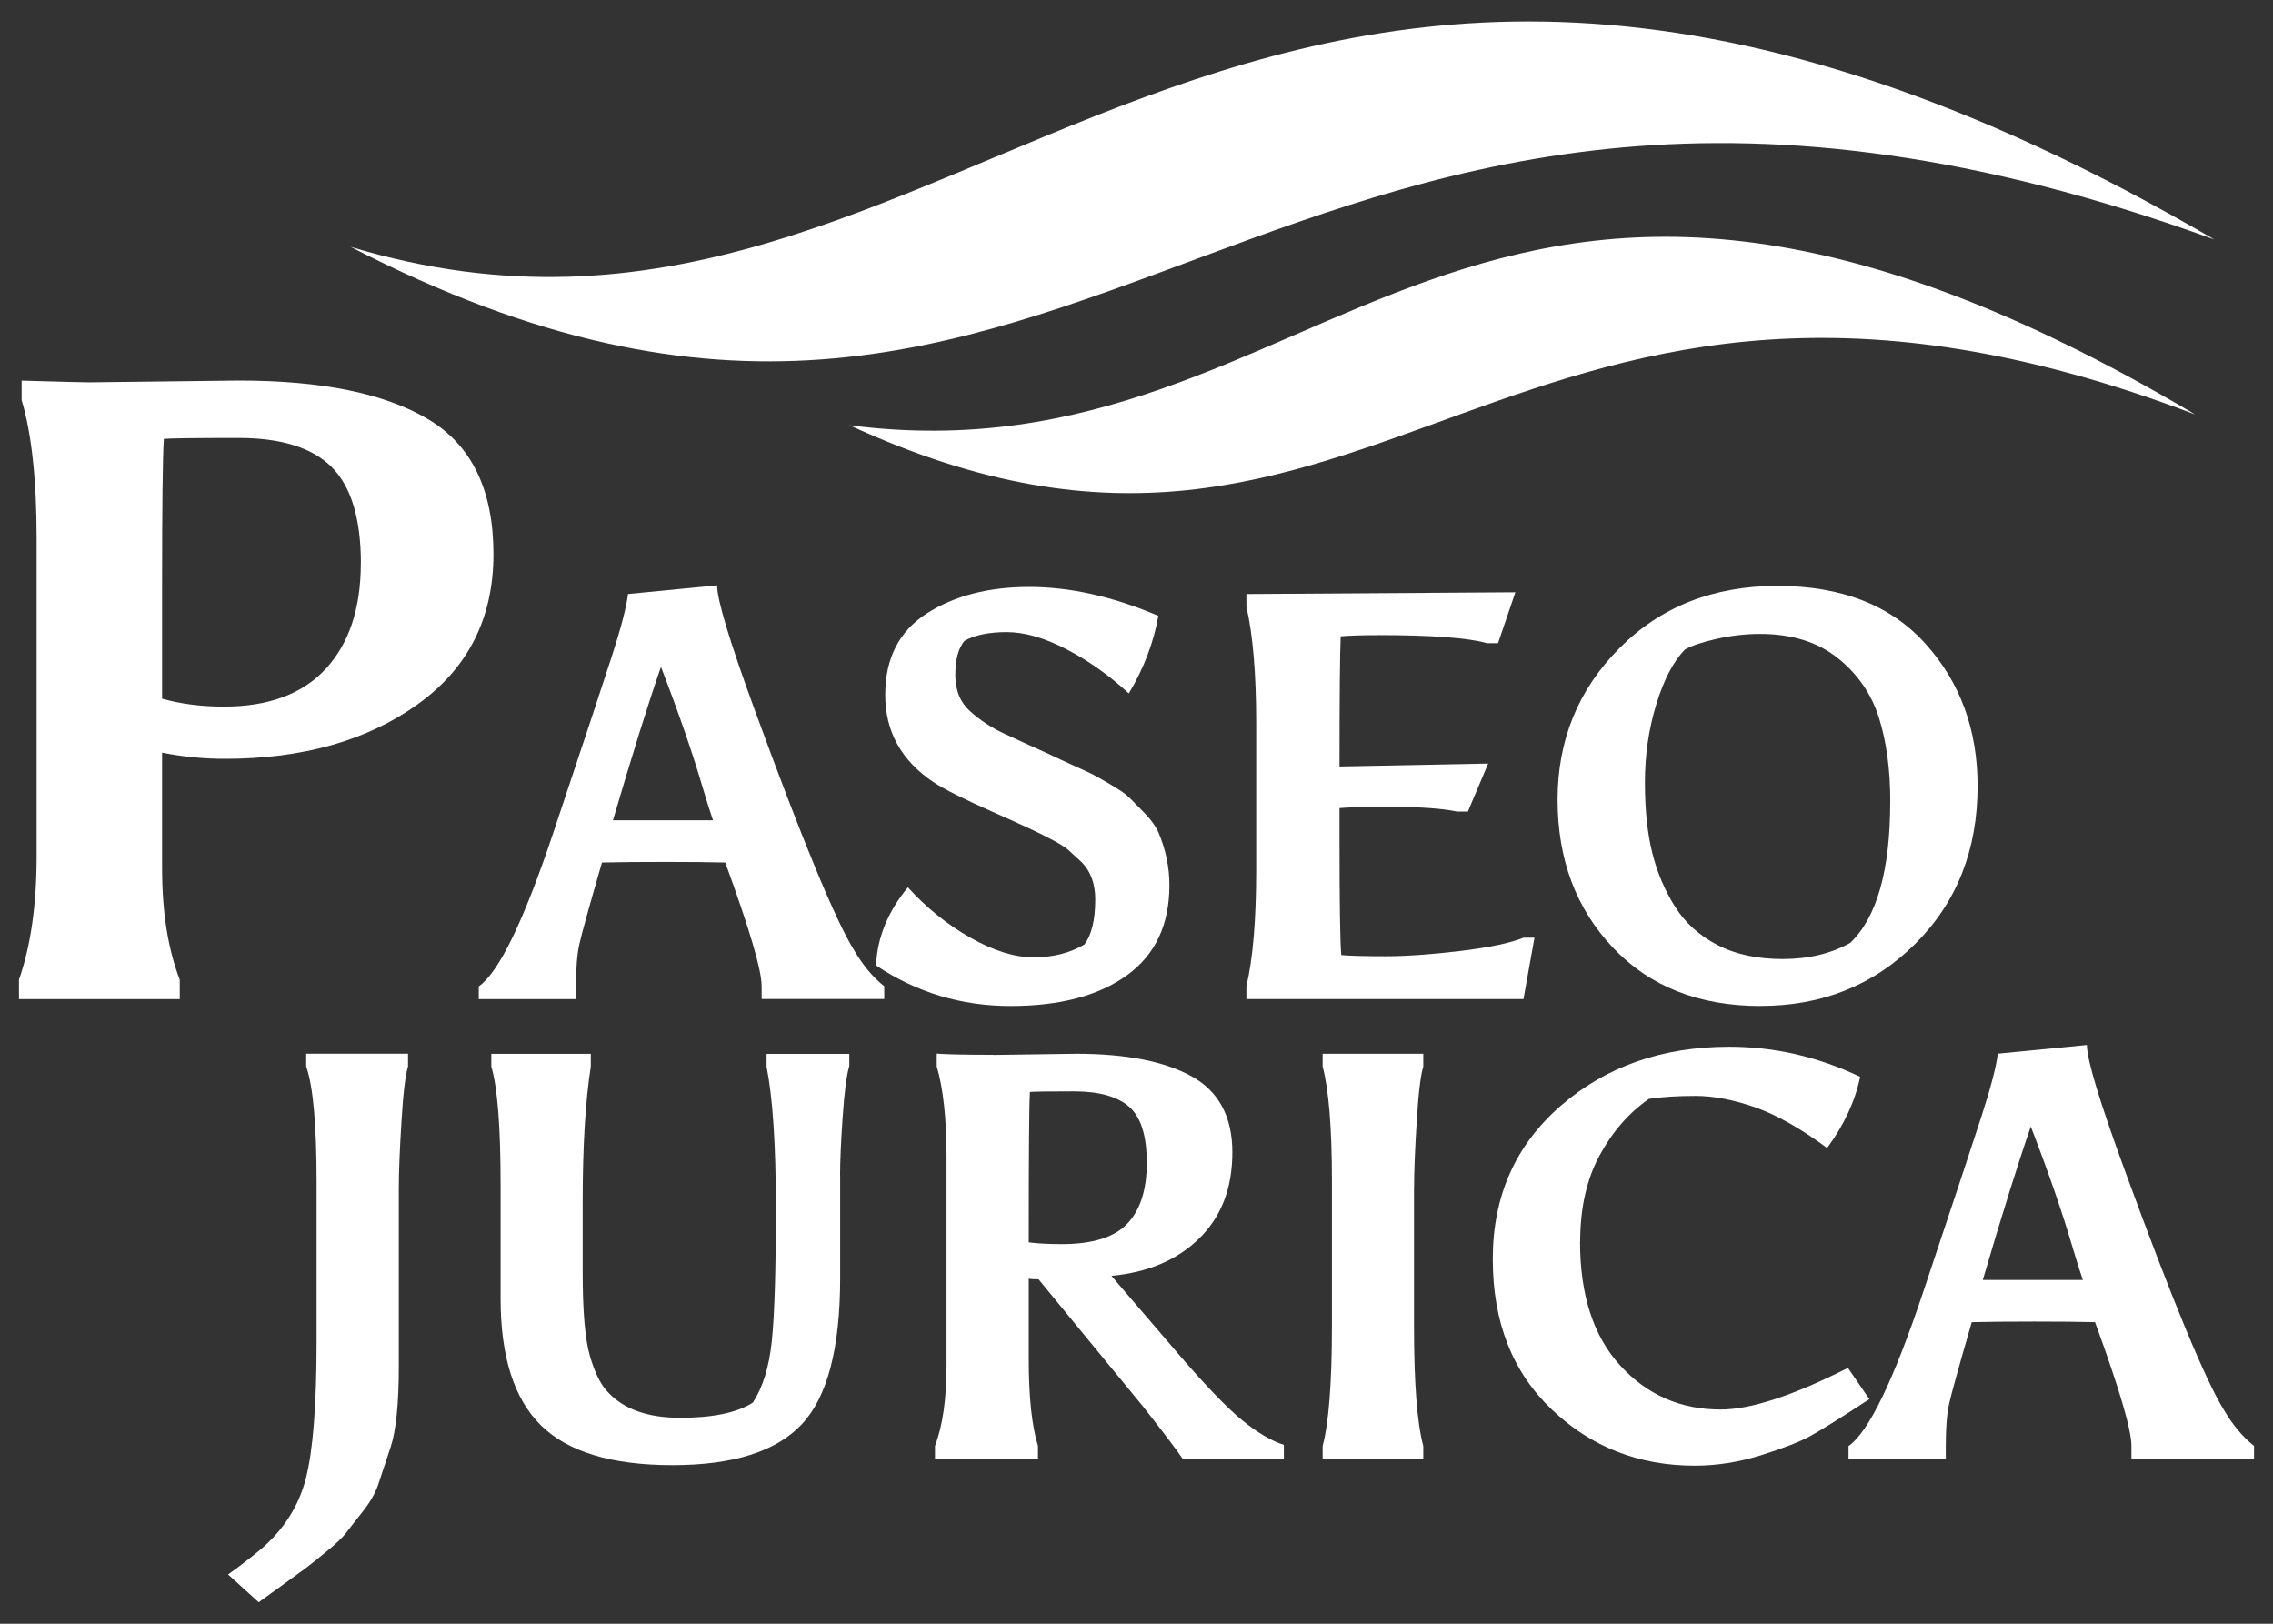 <svg xmlns="http://www.w3.org/2000/svg" id="Capa_1" data-name="Capa 1" viewBox="0 0 350 250"><rect x="0" y="0" width="350" height="250" fill="#333333" stroke="none"/><defs><style>      .cls-1 {        fill: #fff;        stroke-width: 0px;      }    </style></defs><path class="cls-1" d="M53.98,38c95.77,28.88,134.56-89.94,287.01-1.12-148.09-53.83-171.95,60.56-287.01,1.12Z"></path><path class="cls-1" d="M130.83,65.48c74.75,9.62,94.23-68.62,207.18-1.67-106.38-40.5-125.23,39.46-207.18,1.67Z"></path><g><path class="cls-1" d="M14.08,58.86l22.72-.27c12.79,0,22.52,2,29.18,5.99,6.67,3.99,10,10.91,10,20.75s-3.9,17.55-11.7,23.13c-7.8,5.58-17.69,8.37-29.66,8.37-3.27,0-6.49-.32-9.66-.95v17.82c0,6.71.91,12.43,2.72,17.14v2.99H2.92v-2.99c1.81-5.17,2.72-11.52,2.72-19.05v-48.84c0-9.07-.77-16.19-2.31-21.36v-2.99c6.17.18,9.75.27,10.75.27ZM55.57,86.75c0-6.89-1.5-11.84-4.49-14.83-2.99-2.99-7.78-4.49-14.35-4.49s-10.41.05-11.5.14c-.18,2.72-.27,10.25-.27,22.59v17.41c2.9.82,6.08,1.22,9.52,1.22,6.89,0,12.13-1.95,15.71-5.85,3.58-3.9,5.37-9.3,5.37-16.19Z"></path><path class="cls-1" d="M111.66,132.8c-2.26-.06-5.38-.09-9.35-.09s-7.19.03-9.62.09c-1.96,6.77-3.12,10.94-3.47,12.52-.36,1.57-.53,3.76-.53,6.55v1.96h-14.97v-1.96c3.09-2.14,6.92-10.04,11.49-23.7,4.57-13.66,7.57-22.7,9-27.13,1.43-4.42,2.26-7.62,2.49-9.58l13.72-1.34c0,2.26,1.96,8.73,5.88,19.42,7.3,19.95,12.38,32.22,15.23,36.79,1.37,2.32,2.91,4.16,4.63,5.52v1.96h-18.88v-1.96c0-2.49-1.87-8.85-5.61-19.06ZM101.77,102.69c-1.96,5.64-4.42,13.51-7.39,23.61h15.41c-.36-1.01-.89-2.7-1.6-5.08-1.55-5.28-3.68-11.46-6.41-18.53Z"></path><path class="cls-1" d="M149.43,109.55c1.54,1.37,3.24,2.48,5.08,3.34,1.84.86,3.49,1.62,4.94,2.27,1.46.65,2.39,1.08,2.81,1.29.41.21,1.41.67,2.98,1.38,1.57.71,2.57,1.17,2.98,1.38.42.21,1.34.73,2.76,1.56,1.42.83,2.4,1.51,2.94,2.05.53.53,1.31,1.32,2.32,2.36,1.01,1.04,1.72,2.04,2.14,2.98,1.13,2.67,1.69,5.38,1.69,8.11,0,6.12-2.18,10.75-6.55,13.9-4.37,3.15-10.33,4.72-17.91,4.72s-14.48-2.08-20.71-6.24c.18-4.28,1.81-8.28,4.9-12.03,2.85,3.15,6.06,5.73,9.62,7.75,3.56,2.02,6.82,3.03,9.75,3.03s5.54-.65,7.79-1.96c1.13-1.48,1.69-3.8,1.69-6.95,0-2.37-.68-4.28-2.05-5.7-.83-.77-1.53-1.41-2.09-1.92-.57-.5-1.56-1.11-2.99-1.83-1.42-.77-4.32-2.12-8.69-4.05-4.36-1.93-7.41-3.46-9.13-4.59-4.93-3.33-7.39-7.79-7.39-13.41s2.12-9.78,6.37-12.52c4.25-2.73,9.52-4.1,15.81-4.1s12.92,1.48,19.87,4.45c-.71,4.1-2.23,8.08-4.54,11.94-3.03-2.79-6.24-5.06-9.62-6.81-3.38-1.75-6.44-2.63-9.18-2.63s-4.9.45-6.5,1.34c-.95,1.13-1.42,2.88-1.42,5.26s.77,4.25,2.32,5.61Z"></path><path class="cls-1" d="M212.14,97.79c-2.44,0-4.34.06-5.7.18-.12,2.73-.18,9.41-.18,20.04l22.89-.45-3.12,7.39h-1.69c-2.26-.47-5.57-.71-9.93-.71s-7.08.06-8.15.18v4.72c0,9.98.09,15.95.27,17.91,1.37.12,3.64.18,6.81.18s6.99-.27,11.45-.8,7.72-1.22,9.8-2.05h1.69l-1.69,9.44h-42.67v-1.96c1.01-4.28,1.51-10.24,1.51-17.91v-22.54c0-7.72-.51-13.72-1.51-17.99v-1.96l41.42-.27-2.67,7.84h-1.69c-2.91-.83-8.52-1.25-16.84-1.25Z"></path><path class="cls-1" d="M271.11,154.89c-9.5,0-17.09-3-22.76-9-5.67-6-8.51-13.58-8.51-22.76s3.18-16.96,9.53-23.34c6.35-6.38,14.46-9.58,24.32-9.58s17.46,2.97,22.8,8.91c5.35,5.94,8.02,13.24,8.02,21.91,0,9.8-3.19,17.89-9.58,24.27-6.39,6.38-14.33,9.58-23.83,9.58ZM291.07,123.44c0-4.93-.58-9.23-1.74-12.92-1.16-3.68-3.28-6.76-6.37-9.22-3.09-2.46-7.07-3.7-11.94-3.7-2.2,0-4.42.25-6.68.76-2.26.51-3.89,1.06-4.9,1.65-1.78,1.84-3.25,4.66-4.41,8.46-1.16,3.8-1.74,7.8-1.74,11.98s.37,7.78,1.11,10.78c.74,3,1.9,5.76,3.47,8.28,1.57,2.53,3.76,4.51,6.55,5.97,2.79,1.46,6.16,2.18,10.11,2.18s7.41-.83,10.38-2.49c4.1-3.92,6.15-11.16,6.15-21.74Z"></path></g><g><path class="cls-1" d="M48.75,206.51v-24.59c0-8.73-.53-14.64-1.6-17.73v-1.96h15.68v1.96c-.42,1.37-.76,4.23-1.02,8.6-.27,4.36-.4,7.71-.4,10.02v27.44c0,5.82-.42,9.99-1.25,12.52-.83,2.52-1.47,4.45-1.92,5.79s-1.25,2.73-2.4,4.19c-1.16,1.46-2,2.54-2.54,3.25-.53.71-1.6,1.72-3.21,3.03-1.6,1.31-2.64,2.14-3.12,2.49l-7.13,5.17-4.72-4.28c1.36-.95,3.03-2.23,4.99-3.83,3.56-3.03,5.89-6.68,6.99-10.96,1.1-4.28,1.65-11.31,1.65-21.11Z"></path><path class="cls-1" d="M129.37,180.86v15.95c0,10.81-1.98,18.31-5.92,22.49-3.95,4.19-10.59,6.28-19.91,6.28s-16.07-2.03-20.22-6.1c-4.16-4.07-6.24-10.59-6.24-19.55v-17.64c0-8.85-.48-14.88-1.43-18.08v-1.96h15.32v1.96c-.83,5.35-1.25,12.26-1.25,20.76v10.96c0,6,.37,10.28,1.11,12.83.74,2.55,1.65,4.4,2.72,5.52,2.43,2.67,6.16,4.01,11.18,4.01s8.74-.77,11.18-2.32c1.54-2.32,2.52-5.49,2.94-9.53.42-4.04.62-10.88.62-20.53s-.48-16.88-1.43-21.69v-1.96h12.74v1.87c-.42,1.37-.76,3.96-1.02,7.79-.27,3.83-.4,6.81-.4,8.95Z"></path><path class="cls-1" d="M152.97,162.42l12.74-.18c7.66,0,13.58,1.16,17.77,3.47,4.19,2.32,6.28,6.22,6.28,11.71s-1.69,9.9-5.08,13.23c-3.38,3.33-7.9,5.26-13.54,5.79l10.16,11.85c4.33,5.05,7.68,8.52,10.02,10.42,2.35,1.9,4.47,3.15,6.37,3.74v2.14h-15.59c-.83-1.25-2.88-3.95-6.15-8.11l-16.03-19.51c-.71,0-1.22-.03-1.51-.09v12.38c0,5.82.47,10.28,1.42,13.36v1.96h-15.86v-1.96c1.19-3.09,1.78-7.25,1.78-12.47v-31.98c0-5.94-.51-10.6-1.51-13.99v-1.96c1.66.12,4.57.18,8.73.18ZM176.58,178.99c0-4.16-.91-7.02-2.72-8.6-1.81-1.57-4.63-2.36-8.46-2.36s-6.1.03-6.81.09c-.12,1.78-.18,9.5-.18,23.16,1.36.18,3.06.27,5.08.27,4.75,0,8.12-1.05,10.11-3.16,1.99-2.11,2.99-5.24,2.99-9.4Z"></path><path class="cls-1" d="M217.73,182.82v21.29c0,8.79.47,14.97,1.43,18.53v1.96h-15.5v-1.96c.95-3.56,1.43-9.74,1.43-18.53v-22.18c0-8.25-.48-14.16-1.43-17.73v-1.96h15.5v1.96c-.42,1.37-.76,4.23-1.02,8.6-.27,4.36-.4,7.71-.4,10.02Z"></path><path class="cls-1" d="M243.3,191.19c0,8.2,2.06,14.55,6.19,19.06,4.13,4.51,9.28,6.77,15.46,6.77,4.63,0,11.16-2.14,19.6-6.41l3.3,4.81c-4.45,2.91-7.5,4.81-9.13,5.7-1.63.89-4.16,1.87-7.57,2.94-3.42,1.07-6.82,1.6-10.2,1.6-8.61,0-15.95-2.88-22-8.64-6.06-5.76-9.09-13.48-9.09-23.16s3.49-17.55,10.47-23.61c6.98-6.06,15.63-9.09,25.97-9.09,6.95,0,13.66,1.55,20.13,4.63-.77,3.74-2.46,7.39-5.08,10.96-4.1-3.03-7.81-5.12-11.13-6.28-3.33-1.16-6.37-1.74-9.13-1.74s-5.15.15-7.17.45c-3.09,2.14-5.63,5.05-7.62,8.73-1.99,3.68-2.98,8.11-2.98,13.27Z"></path><path class="cls-1" d="M322.58,203.57c-2.26-.06-5.38-.09-9.35-.09s-7.19.03-9.62.09c-1.96,6.77-3.12,10.94-3.47,12.52-.36,1.57-.53,3.76-.53,6.55v1.96h-14.97v-1.96c3.09-2.14,6.92-10.04,11.49-23.7,4.57-13.66,7.57-22.7,9-27.13,1.43-4.42,2.26-7.62,2.49-9.58l13.72-1.34c0,2.26,1.96,8.73,5.88,19.42,7.3,19.95,12.38,32.22,15.23,36.79,1.37,2.32,2.91,4.16,4.63,5.52v1.96h-18.88v-1.96c0-2.49-1.87-8.85-5.61-19.06ZM312.7,173.46c-1.96,5.64-4.42,13.51-7.39,23.61h15.41c-.36-1.01-.89-2.7-1.6-5.08-1.55-5.28-3.68-11.46-6.41-18.53Z"></path></g></svg>
